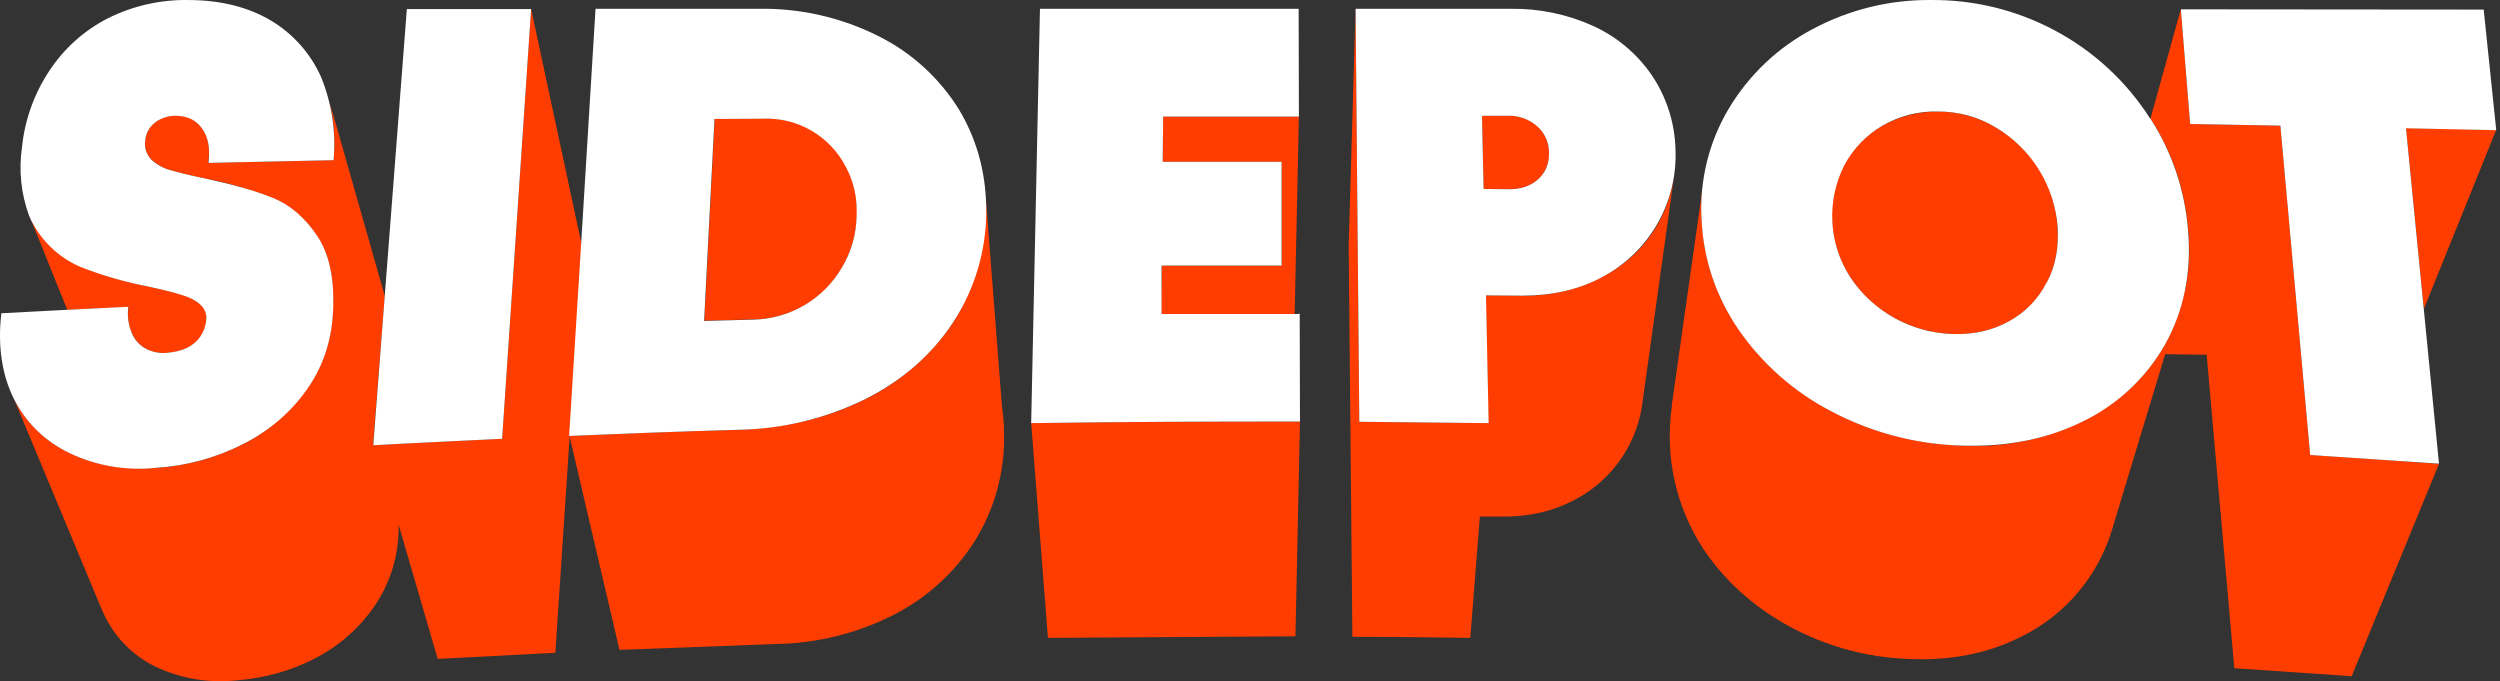 <?xml version="1.0" encoding="utf-8"?>
<svg xmlns="http://www.w3.org/2000/svg" xmlns:xlink="http://www.w3.org/1999/xlink" x="0px" y="0px" viewBox="0 0 367 100" style="enable-background:new 0 0 367 100;">
  <rect x="0" y="0" width="367" height="100" fill="#333333" stroke="none"/>
  <path d="M85.353 35.746L77.97 1.33L73.711 64.42H73.594C67.343 64.733 61.093 65.006 54.959 65.358H54.764V65.202L56.483 43.442L48.396 15.003C49.039 17.74 49.237 20.563 48.982 23.363V23.519H48.825L30.776 23.91H30.581V23.715C30.855 21.683 30.542 20.003 29.643 18.792C29.191 18.184 28.592 17.701 27.902 17.386C27.212 17.072 26.453 16.938 25.698 16.995C24.916 16.995 24.135 17.191 23.51 17.503C22.885 17.816 22.338 18.284 21.986 18.792C21.596 19.329 21.366 19.966 21.322 20.628C21.205 21.761 21.478 22.699 22.182 23.363C23.002 24.152 24.011 24.717 25.112 25.004C26.362 25.394 28.042 25.785 30.19 26.215C33.524 26.858 36.792 27.799 39.957 29.027C42.709 30.194 45.03 32.187 46.599 34.731C48.435 37.465 49.177 41.372 48.825 46.216C48.591 50.318 47.263 54.029 44.919 57.31C42.513 60.648 39.337 63.355 35.66 65.202C31.028 67.565 25.897 68.784 20.697 68.757C16.79 68.757 13.274 68.014 10.266 66.53C6.719 64.882 3.829 62.089 2.062 58.6L14.837 89.227L15.345 90.36C16.986 93.68 19.486 96.219 22.807 97.86C26.457 99.588 30.508 100.29 34.527 99.892C38.824 99.579 42.731 98.485 46.325 96.61C49.746 94.845 52.684 92.27 54.881 89.11C57.349 85.562 58.622 81.32 58.514 76.999L64.257 96.727L81.525 95.829L83.634 63.991V63.834L85.392 35.708L85.353 35.746ZM118.209 44.771C120.439 43.432 122.294 41.551 123.6 39.301C124.958 36.972 125.71 34.34 125.788 31.645C125.905 29.066 125.397 26.683 124.225 24.457C123.084 22.235 121.328 20.388 119.167 19.134C117.007 17.881 114.532 17.274 112.036 17.386L104.926 17.425L103.402 47.075L110.63 46.88C113.314 46.847 115.942 46.106 118.248 44.731L118.209 44.771Z" fill="#FF3D00"/>
  <path d="M147.08 59.576L144.736 29.301C145.001 35.695 143.311 42.018 139.891 47.427C136.648 52.203 132.219 56.053 127.038 58.6C121.569 61.334 115.318 62.897 108.481 63.092C100.277 63.327 91.956 63.639 83.752 63.991H83.595L90.94 95.399L113.872 94.54C119.848 94.453 125.726 93.01 131.062 90.321C135.874 87.9 139.959 84.247 142.899 79.734C145.978 74.927 147.543 69.306 147.392 63.6C147.392 62.194 147.275 60.865 147.08 59.576ZM18.666 45.044H18.861V45.239C18.704 46.568 18.861 47.779 19.291 48.755C19.72 49.771 20.384 50.552 21.244 51.099C22.142 51.607 23.197 51.88 24.408 51.802C25.58 51.724 26.557 51.49 27.416 51.099C28.276 50.709 28.94 50.123 29.448 49.419C29.956 48.716 30.229 47.857 30.308 46.997C30.386 46.021 30.112 45.279 29.448 44.693C28.643 44.041 27.712 43.562 26.713 43.286C25.541 42.895 23.861 42.505 21.635 42.036C18.255 41.375 14.945 40.394 11.751 39.106C8.441 37.659 5.792 35.025 4.328 31.723L9.875 45.474L18.666 45.083V45.044ZM151.572 62.116H151.377L153.838 93.641L190.171 93.407L190.835 61.881H190.679C177.708 61.881 164.504 61.92 151.533 62.116H151.572ZM190.054 46.099V46.06L190.679 17.112H170.754L170.676 23.753H188.139V38.989H170.559L170.481 46.099H190.054ZM245.725 26.058C245.272 29.163 244.077 32.112 242.24 34.656C240.404 37.199 237.981 39.262 235.176 40.669C231.477 42.587 227.348 43.529 223.183 43.403L218.104 43.364L218.495 62.116H218.378L199.703 61.92H199.547L199 1.291L197.984 36.059L198.531 93.485C204.274 93.485 210.056 93.563 215.838 93.641L217.245 75.828H220.292C224.433 75.906 228.105 75.046 231.387 73.249C234.064 71.812 236.352 69.745 238.054 67.227C239.755 64.709 240.819 61.815 241.154 58.795L245.725 26.097V26.058Z" fill="#FF3D00"/>
  <path d="M221.581 27.738C222.753 27.777 223.808 27.543 224.706 27.074C225.554 26.628 226.259 25.951 226.738 25.121C227.207 24.34 227.441 23.441 227.402 22.425C227.363 20.863 226.777 19.535 225.683 18.519C224.474 17.469 222.907 16.924 221.308 16.995H217.557L217.792 27.738H221.581ZM271.626 40.708C273.278 43.185 275.498 45.233 278.1 46.68C280.703 48.127 283.613 48.932 286.589 49.029C289.675 49.146 292.449 48.521 294.871 47.193C297.254 45.9 299.198 43.928 300.458 41.528C301.748 38.984 302.29 36.126 302.021 33.286C301.841 30.262 300.901 27.332 299.286 24.769C297.68 22.259 295.497 20.169 292.918 18.675C290.413 17.208 287.57 16.415 284.667 16.374C281.763 16.333 278.899 17.045 276.353 18.441C273.917 19.845 271.929 21.912 270.622 24.402C269.315 26.892 268.742 29.701 268.97 32.504C269.126 35.473 270.025 38.247 271.626 40.708ZM366.443 19.066H366.247L353.199 18.792L355.816 45.357L366.443 19.066Z" fill="#FF3D00"/>
  <path d="M339.252 66.803H339.135L334.759 18.441L321.671 18.206H321.515L320.148 1.369L315.694 17.386C318.878 22.309 320.785 27.948 321.242 33.793C321.817 39.594 320.633 45.434 317.843 50.552C315.031 55.484 310.778 59.437 305.654 61.881C300.046 64.603 293.825 65.815 287.605 65.397C280.963 65.124 274.674 63.444 268.97 60.436C263.499 57.618 258.803 53.5 255.296 48.443C250.826 42.056 248.967 34.201 250.1 26.488L245.412 59.537H245.451C244.338 66.932 246.009 74.477 250.139 80.711C253.304 85.398 257.562 89.188 262.836 92.04C268.134 94.892 274.013 96.496 280.026 96.727C286.277 97.04 291.824 95.946 296.747 93.446C299.974 91.858 302.833 89.613 305.141 86.855C307.449 84.096 309.154 80.886 310.147 77.429L317.843 51.998L323.937 52.076L328 98.095L345.229 99.267L358.043 68.093H357.848C351.675 67.624 345.424 67.194 339.252 66.803Z" fill="#FF3D00"/>
  <path d="M47.145 11.331C45.604 7.86 43.024 4.953 39.762 3.01C36.402 1.018 32.339 0.002 27.534 0.002C23.497 -0.047 19.507 0.863 15.892 2.658C12.413 4.425 9.452 7.063 7.297 10.315C5.042 13.677 3.647 17.54 3.234 21.566C2.725 24.986 3.088 28.48 4.289 31.723C5.745 35.04 8.394 37.689 11.711 39.145C14.923 40.413 18.245 41.381 21.635 42.036C23.822 42.505 25.541 42.935 26.635 43.286C27.807 43.638 28.706 44.068 29.37 44.693C29.704 44.968 29.962 45.325 30.119 45.728C30.276 46.132 30.328 46.569 30.268 46.997C30.195 47.876 29.888 48.72 29.38 49.441C28.872 50.162 28.18 50.734 27.378 51.099C26.518 51.49 25.502 51.724 24.369 51.803C23.281 51.885 22.192 51.64 21.244 51.099C20.345 50.552 19.681 49.771 19.291 48.755C18.843 47.641 18.682 46.432 18.822 45.239V45.044H18.626C12.505 45.341 6.384 45.653 0.265 45.982H0.187V46.099C-0.36 50.865 0.304 55.084 2.062 58.6C3.859 62.116 6.594 64.772 10.227 66.53C14.168 68.397 18.548 69.14 22.885 68.679C27.336 68.407 31.685 67.224 35.66 65.202C39.527 63.249 42.653 60.553 44.958 57.311C47.302 54.068 48.591 50.318 48.864 46.216C49.177 41.333 48.435 37.465 46.638 34.731C44.841 31.996 42.575 30.043 39.996 29.027C37.418 27.973 34.136 27.074 30.19 26.215C28.042 25.785 26.362 25.355 25.112 25.004C24.014 24.728 23.006 24.177 22.181 23.402C21.835 23.037 21.577 22.596 21.428 22.116C21.279 21.634 21.243 21.126 21.322 20.628C21.366 19.966 21.596 19.329 21.986 18.792C22.385 18.233 22.924 17.788 23.549 17.503C24.219 17.178 24.953 17.005 25.698 16.995C27.416 16.995 28.745 17.581 29.604 18.792C30.542 20.003 30.855 21.683 30.62 23.715V23.91H30.776L48.825 23.519H48.982V23.363C49.324 19.264 48.695 15.142 47.145 11.331ZM54.803 65.202V65.358H54.959C61.132 65.007 67.382 64.733 73.594 64.421H73.711L77.97 1.33H59.725L54.803 65.241V65.202ZM140.79 16.097C137.917 11.454 133.803 7.706 128.913 5.276C123.473 2.553 117.455 1.186 111.372 1.291H87.424L85.314 35.747L83.556 63.834V63.991H83.713C91.917 63.639 100.238 63.327 108.442 63.092C114.883 62.979 121.22 61.445 126.999 58.6C132.469 55.865 136.766 52.076 139.852 47.427C143.39 42.069 145.103 35.711 144.736 29.301C144.501 24.496 143.173 20.081 140.79 16.097ZM125.749 31.723C125.703 34.38 124.962 36.98 123.6 39.263C122.272 41.549 120.377 43.454 118.099 44.795C115.82 46.136 113.234 46.868 110.591 46.919L103.363 47.115L104.887 17.464L111.997 17.425C114.497 17.317 116.975 17.93 119.136 19.19C121.297 20.451 123.05 22.306 124.186 24.535C125.358 26.723 125.866 29.106 125.749 31.684V31.723ZM190.64 46.099H170.52V38.989H188.139V23.754H170.676L170.754 17.113H190.679L190.64 1.291H152.666L151.377 62.116H151.533C164.543 61.92 177.708 61.881 190.679 61.881H190.835L190.796 46.06H190.64V46.099ZM242.521 11.097C240.372 7.937 237.4 5.424 233.926 3.83C230.126 2.102 225.99 1.235 221.815 1.291H199L199.547 61.92H199.703L218.378 62.116H218.534L218.143 43.364C219.94 43.376 221.737 43.389 223.534 43.403C227.871 43.403 231.817 42.505 235.216 40.669C238.602 38.875 241.409 36.157 243.311 32.831C245.213 29.504 246.131 25.706 245.959 21.878C245.855 18.032 244.663 14.293 242.521 11.097ZM226.738 25.16C226.253 25.975 225.549 26.638 224.706 27.074C223.808 27.543 222.753 27.777 221.581 27.777L217.792 27.738L217.557 16.995H221.308C222.913 16.935 224.48 17.494 225.683 18.558C226.777 19.535 227.363 20.863 227.402 22.425C227.402 23.441 227.207 24.379 226.738 25.16ZM315.655 17.425C312.145 11.915 307.257 7.417 301.474 4.377C295.937 1.457 289.763 -0.046 283.503 0.002C277.412 -0.062 271.405 1.417 266.04 4.299C260.983 6.98 256.754 10.992 253.812 15.902C250.864 20.818 249.462 26.507 249.788 32.231C250.061 38.091 251.897 43.56 255.257 48.443C258.764 53.5 263.46 57.618 268.931 60.436C275.29 63.775 282.376 65.492 289.558 65.436C295.496 65.436 300.888 64.264 305.654 61.92C310.783 59.466 315.037 55.498 317.843 50.552C320.578 45.63 321.75 40.005 321.203 33.754C320.745 27.94 318.852 22.329 315.694 17.425H315.655ZM300.419 41.528C299.169 43.95 297.293 45.864 294.871 47.193C292.449 48.521 289.675 49.146 286.589 49.029C283.613 48.932 280.703 48.127 278.1 46.68C275.498 45.233 273.278 43.185 271.626 40.708C270.058 38.289 269.151 35.502 268.993 32.624C268.835 29.746 269.433 26.876 270.728 24.3C272.022 21.862 273.97 19.833 276.353 18.441C278.831 17.009 281.658 16.292 284.518 16.37C287.527 16.37 290.379 17.152 292.918 18.675C295.506 20.195 297.688 22.316 299.28 24.86C300.871 27.404 301.825 30.294 302.06 33.285C302.255 36.333 301.747 39.106 300.458 41.489L300.419 41.528ZM366.443 19.066L364.606 1.408H364.45L320.304 1.369H320.148L321.515 18.206H321.672L334.759 18.441L339.135 66.803H339.252L357.848 68.054H358.043L353.199 18.831L366.247 19.105H366.443V19.066Z" fill="white"/>
</svg>